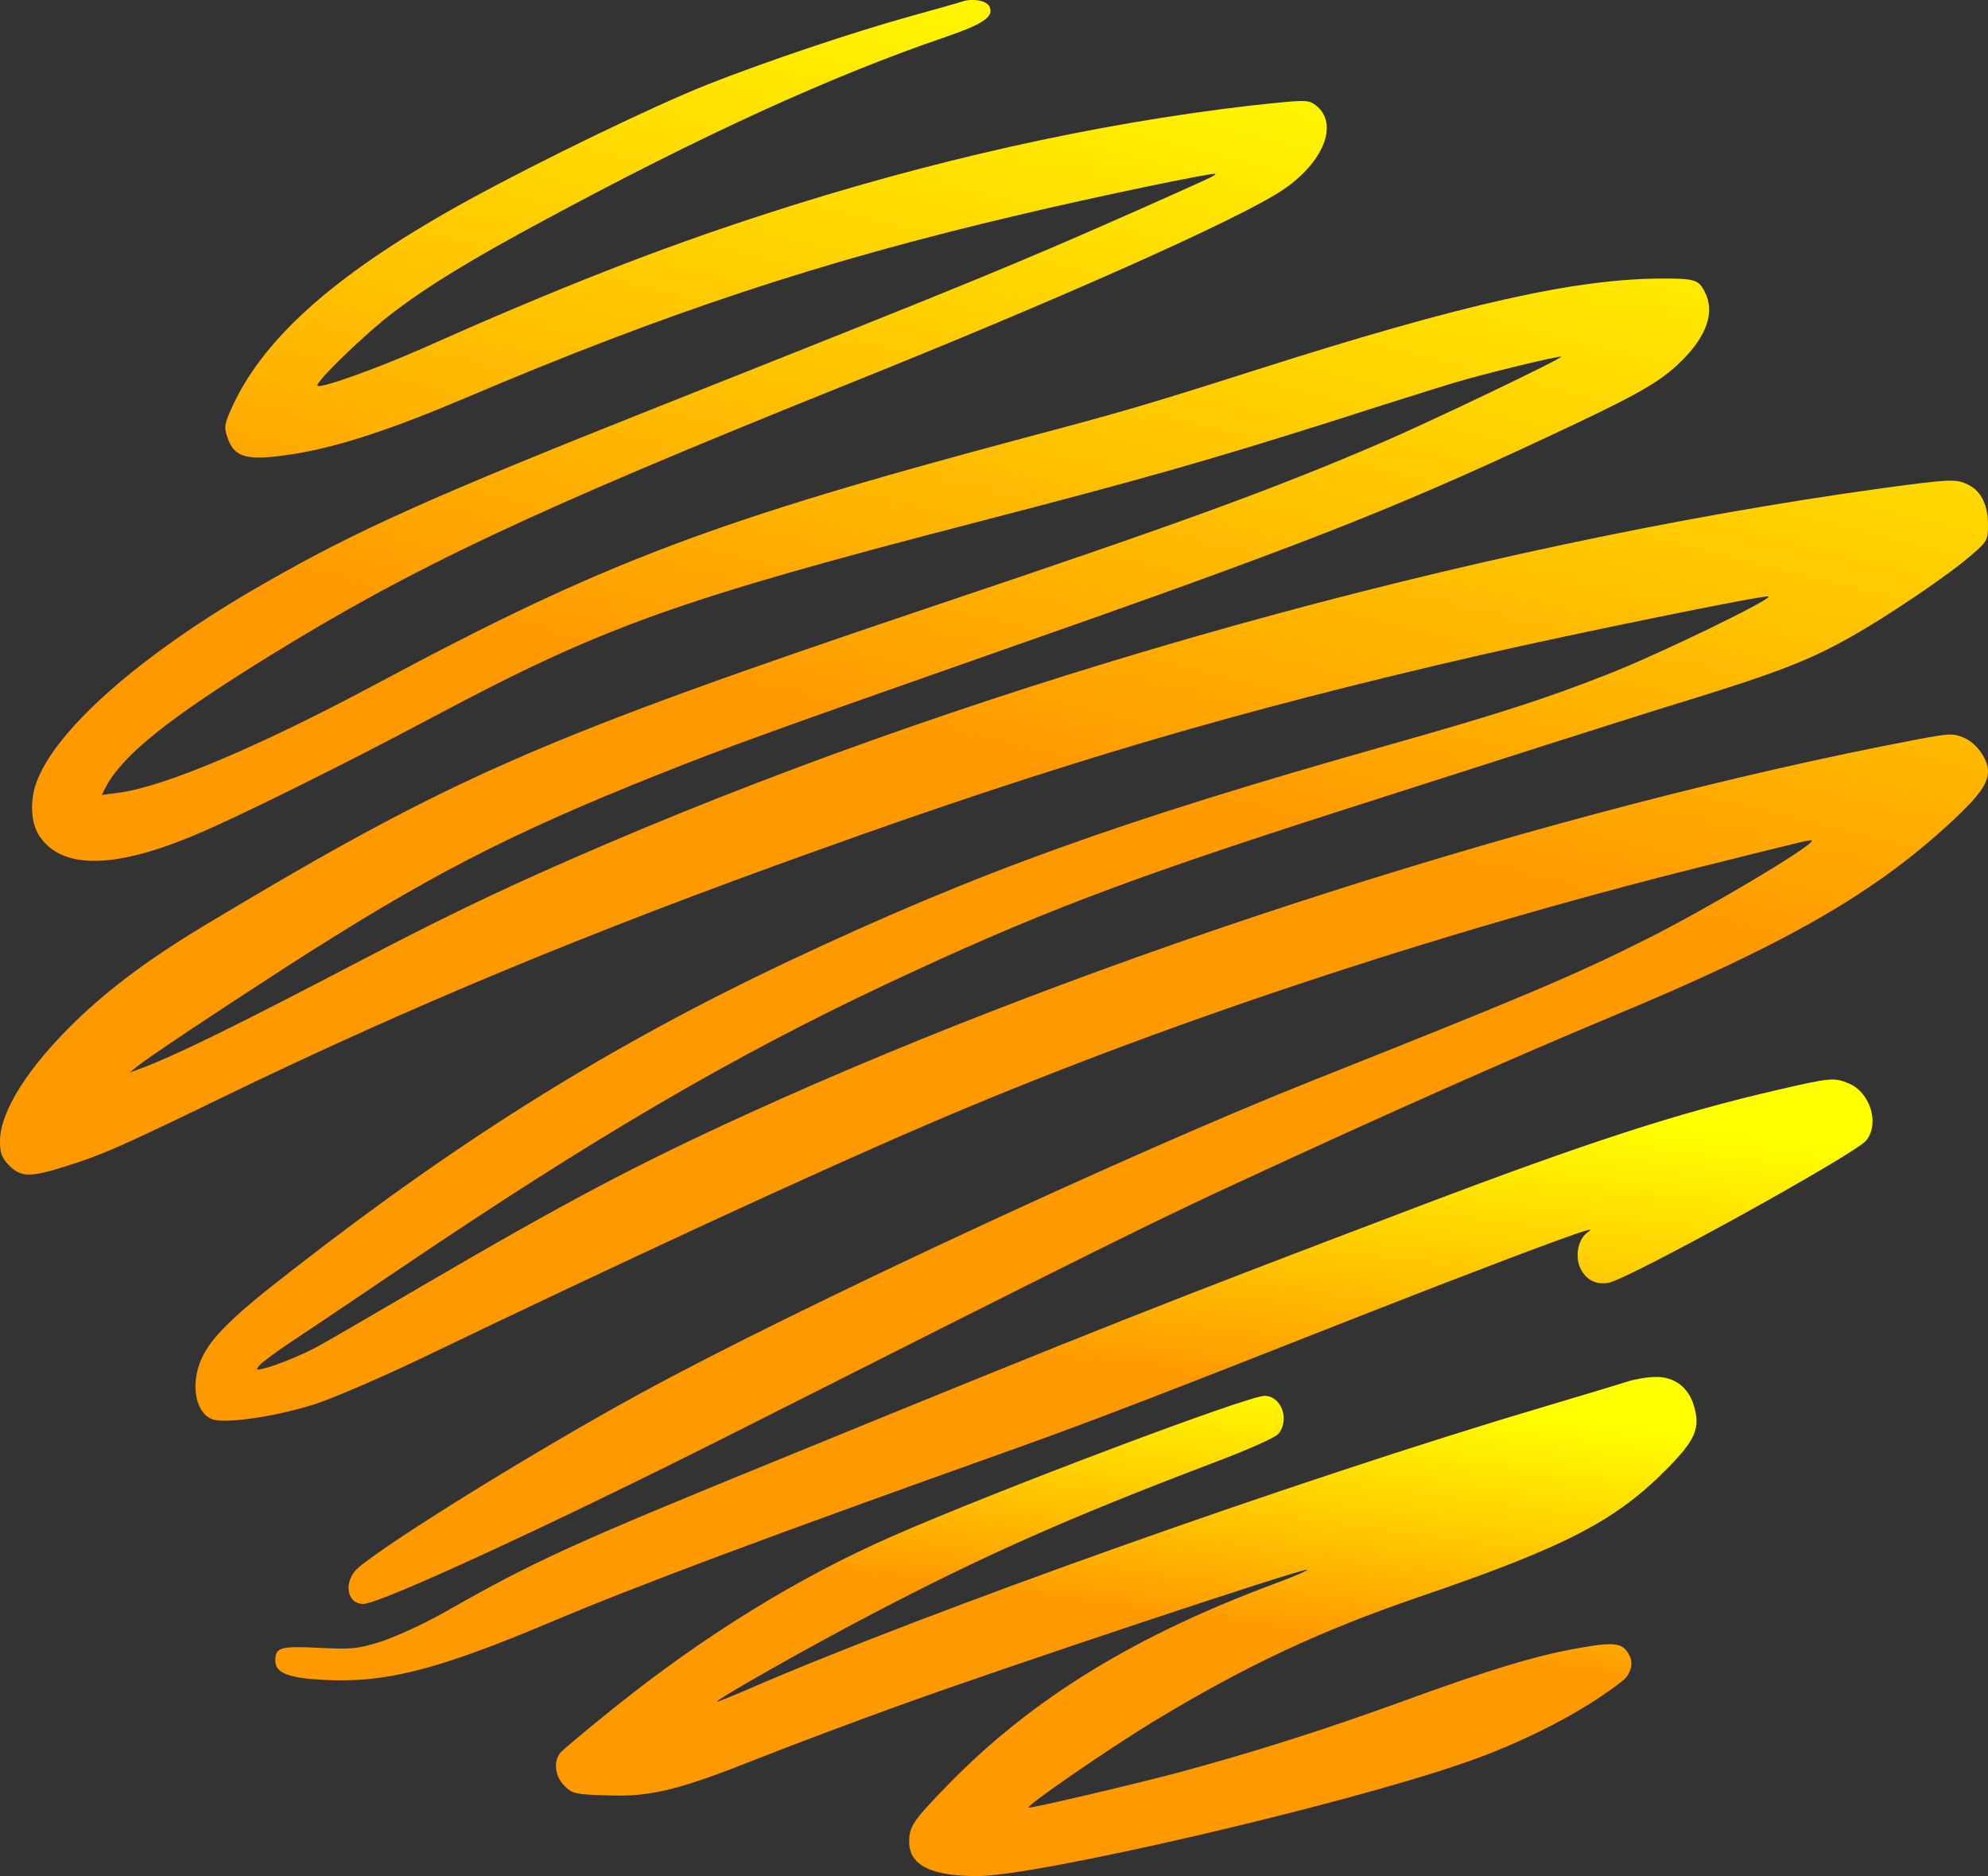 <?xml version="1.0" encoding="UTF-8"?> <svg xmlns="http://www.w3.org/2000/svg" width="621" height="586" viewBox="0 0 621 586" fill="none"><rect x="0" y="0" width="621" height="586" fill="#333333" stroke="none"/><g clip-path="url(#clip0_2604_3249)"><path d="M300.5 0.5C300 0.7 293 2.7 285 4.9C265.9 10.2 239 19.3 221 26.4C203.9 33.2 169 50.1 146.5 62.4C106.4 84.4 83.1 104.6 72.9 126.3C70.1 132.3 69.9 133.3 71 136.5C73.2 143.3 77.5 144.2 93.6 141.5C106.7 139.2 122.8 133.9 145.4 124.3C207.7 97.8 256.6 81.6 318 67.2C341.9 61.5 379.1 53.8 379.6 54.3C380 54.7 378.9 55.2 355.5 65.6C316.9 82.7 302.4 88.6 207.5 126.3C134.2 155.4 111.5 165.6 81.9 182.6C44 204.3 16.9 228.2 11.2 244.9C9.3 250.5 9.7 257.3 12.3 261.1C19 271.3 34.7 271.5 59 261.6C71.3 256.7 106.7 239.2 135 224.1C188.3 195.7 211.4 187.4 305.5 163C357.2 149.6 377.4 143.8 414.5 132.1C431.6 126.6 449.4 121 454.1 119.6C463.7 116.7 487.3 111 487.7 111.4C488.2 111.9 446.6 131.8 431.5 138.3C397.5 152.9 368.7 163.4 292.5 189C168.9 230.6 141.8 242.4 66 287.8C47.5 298.8 34.7 308.3 23.8 318.8C8.7 333.4 0.1 347.1 0 356.3C0 360.3 0.5 361.6 2.9 364.1C6.6 367.7 9.4 367.8 20.2 364.4C32 360.7 37 358.5 69 343C127.3 314.7 183.8 291.2 255.1 265.7C331.6 238.2 386.4 222.1 462.5 204.6C490.8 198.1 551 185.8 552.4 186.3C554.2 186.9 517.7 204.6 502 210.7C482.6 218.3 468.7 222.8 434.5 232.5C349.6 256.5 305.6 272.3 246 300.4C191.4 326.2 144.5 355.3 91.6 396.5C72.9 410.9 65.9 417.8 63 424.3C59.2 432.6 61.2 442.2 67 443.5C72 444.6 87.8 442.1 98.9 438.4C104.6 436.5 119.7 430 132.4 423.9C193.3 394.6 254.5 366.3 289.5 351.3C360.5 320.7 448.5 291.4 532 270.6C564.4 262.5 566 262.1 566 262.6C566 264.4 533.2 283.9 514.2 293.4C491.7 304.7 475 311.7 410.3 337.4C353.4 360 248.5 408.8 200.3 435.1C168.7 452.3 122.4 480.9 112 489.6C107.2 493.7 108.1 501 113.5 501C118.7 501 173.7 475.6 230 447.2C341.9 390.7 360.8 381.3 389.5 368.1C432.5 348.2 471.6 330.8 504 317.3C558.3 294.7 586.1 278.7 610.3 256C618.4 248.4 621 244.7 621 240.8C621 237.1 617.3 232 613.4 230.4C610.1 229 608.8 229.1 598.7 231C485.2 252.6 342.6 298.2 234 347.7C199.1 363.6 176.8 375.4 132.5 401.3C116.6 410.6 102 419.1 100.1 420.1C95.9 422.6 86.4 426.5 82.6 427.4C79.9 428.1 79.8 428 81.1 426.4C81.9 425.5 86.3 422.2 91 419.1C95.7 416 111.2 405.6 125.5 395.9C186.2 354.9 228.5 330.2 276.6 307.5C323.9 285.3 351.2 274.9 419.5 253C440.4 246.3 468.5 237.3 482 233C495.5 228.7 516.2 222.1 528 218.5C555.5 210 565.1 206.2 577.5 199.3C589.8 192.4 608.7 179.6 615.8 173.4C620.8 169.1 621 168.6 621 163.9C621 157.8 618.9 153.5 615 151.5C611.1 149.5 609.5 149.6 587.9 152.5C459.8 170.2 310.5 211.8 189.2 263.7C160.3 276.1 143.3 284.1 114.1 299.3C74 320.3 53.9 330.2 43 334.1L40.5 335L43 333C46 330.5 67.6 316.1 89 302.3C132.9 274 158.6 260.7 205.2 242.1C226.2 233.7 243.4 227.5 309 204.5C405.9 170.6 433.8 159.7 484 136.2C511.2 123.5 518.5 119.4 525 113C533.2 105 535.8 97.4 532.5 91.1C530.6 87.4 529.4 87 519.6 87C492.3 87 457.1 94.9 392.5 115.5C358.3 126.4 350.4 128.7 321 136.5C222.4 162.8 188.4 175.7 118 213.4C81.2 233.1 51.2 245.8 37.1 247.6L31.8 248.3L33 245.9C38.3 235.9 52.6 224.4 83.5 205.3C129.3 177 165.9 159.8 263.5 120.5C331.6 93.2 386.9 68.5 400.6 59.4C413.6 50.7 418.4 38.4 410.9 32.8C408.6 31.1 407.9 31.1 390.5 33C342.2 38.6 290.1 50.2 238 67.2C204.8 78 174 90.1 132 108.8C117.6 115.2 100.1 121.4 99.2 120.5C98.2 119.6 114 104.3 122.7 97.7C134 89.1 147.1 81.1 170 68.8C219.1 42.3 259.7 23.7 295.5 11.5C307.4 7.4 310.7 5.1 309 1.9C308 0.1 303.6 -0.6 300.5 0.5Z" fill="url(#paint0_linear_2604_3249)"></path><path d="M555 340.5C524.2 347.6 495.6 356.9 443.7 376.6C362.3 407.5 344.8 414.4 245.5 455C177.6 482.7 167.4 487.4 139 503.5C132.7 507.1 123.7 511.2 119.2 512.7C111.6 515.1 109.8 515.2 99.5 514.7C87.5 514.1 86 514.6 86 518.7C86 522.5 89.9 524.1 100.8 524.7C120.2 525.8 136.4 521.7 172.2 506.6C199.4 495.1 239.6 480.1 318.7 451.9C341.3 443.8 364.7 434.8 425 411C456.6 398.6 489.4 386.1 495 384.5C497.2 383.9 497.3 383.9 495.7 385.1C493 387.2 492 392.1 493.5 395.8C495.2 399.6 498.3 401.4 502.4 400.7C508.5 399.7 579.7 360.4 583 356.2C587.2 350.9 584.2 341.2 577.5 338.4C572.9 336.5 571.8 336.6 555 340.5Z" fill="url(#paint1_linear_2604_3249)"></path><path d="M508.5 431.5C506.3 432.2 494.5 435.8 482.3 439.4C405.8 462.1 289.5 503.4 233.3 527.8C228.2 530 224 531.7 224 531.5C224 530.7 251.5 515.1 271.7 504.5C307 486 333.3 474.3 378 457.3C389.5 453 398.2 449.1 399.3 447.9C403 443.5 400.3 436 395 436C389.7 436 310.9 465.7 278.6 479.9C249.4 492.7 219.9 510.9 192 533.3C183.5 540.1 175.9 546.5 175.1 547.4C172.8 550.2 173.3 554.8 176.3 557.8C178.8 560.3 179.7 560.5 189.8 560.8C203.4 561.3 212.1 559.1 237 549.2C246.6 545.4 266.7 537.8 281.5 532.5C314.7 520.5 406.9 489.8 408.3 490.3C408.8 490.4 404.6 492.3 398.9 494.4C354.8 510.7 322.6 530.4 296.4 557.2C285.3 568.6 284 570.4 284 575.3C284 582.6 290.8 586 305.3 586C323.9 586 418.5 564.1 456.9 550.8C476.2 544.2 495.2 534.3 507.1 524.8C509.4 522.9 510.3 519.4 509 517.1C507 513.2 504.7 512.8 494.2 514.6C480.4 516.9 465.2 521.5 436.8 531.9C412.5 540.7 390 547.8 366.8 554C351.9 557.9 321.6 565 321.3 564.6C320.6 563.9 347.3 545.6 360.5 537.6C389.5 520.1 412.2 509.5 442.7 499C489.3 483.1 504.9 475 521.3 458.2C529.7 449.6 531.2 445.9 529.1 439C527.4 433.3 523 430 517.2 430.1C514.6 430.1 510.7 430.8 508.5 431.5Z" fill="url(#paint2_linear_2604_3249)"></path></g><defs><linearGradient id="paint0_linear_2604_3249" x1="449.381" y1="272.083" x2="511.802" y2="20.211" gradientUnits="userSpaceOnUse"><stop stop-color="#FF9900"></stop><stop offset="0.958" stop-color="#FFFF00"></stop></linearGradient><linearGradient id="paint1_linear_2604_3249" x1="447.05" y1="439.121" x2="458.468" y2="340.3" gradientUnits="userSpaceOnUse"><stop stop-color="#FF9900"></stop><stop offset="0.958" stop-color="#FFFF00"></stop></linearGradient><linearGradient id="paint2_linear_2604_3249" x1="431.486" y1="514.769" x2="442.469" y2="433.058" gradientUnits="userSpaceOnUse"><stop stop-color="#FF9900"></stop><stop offset="0.958" stop-color="#FFFF00"></stop></linearGradient><clipPath id="clip0_2604_3249"><rect width="621" height="586" fill="white"></rect></clipPath></defs></svg> 